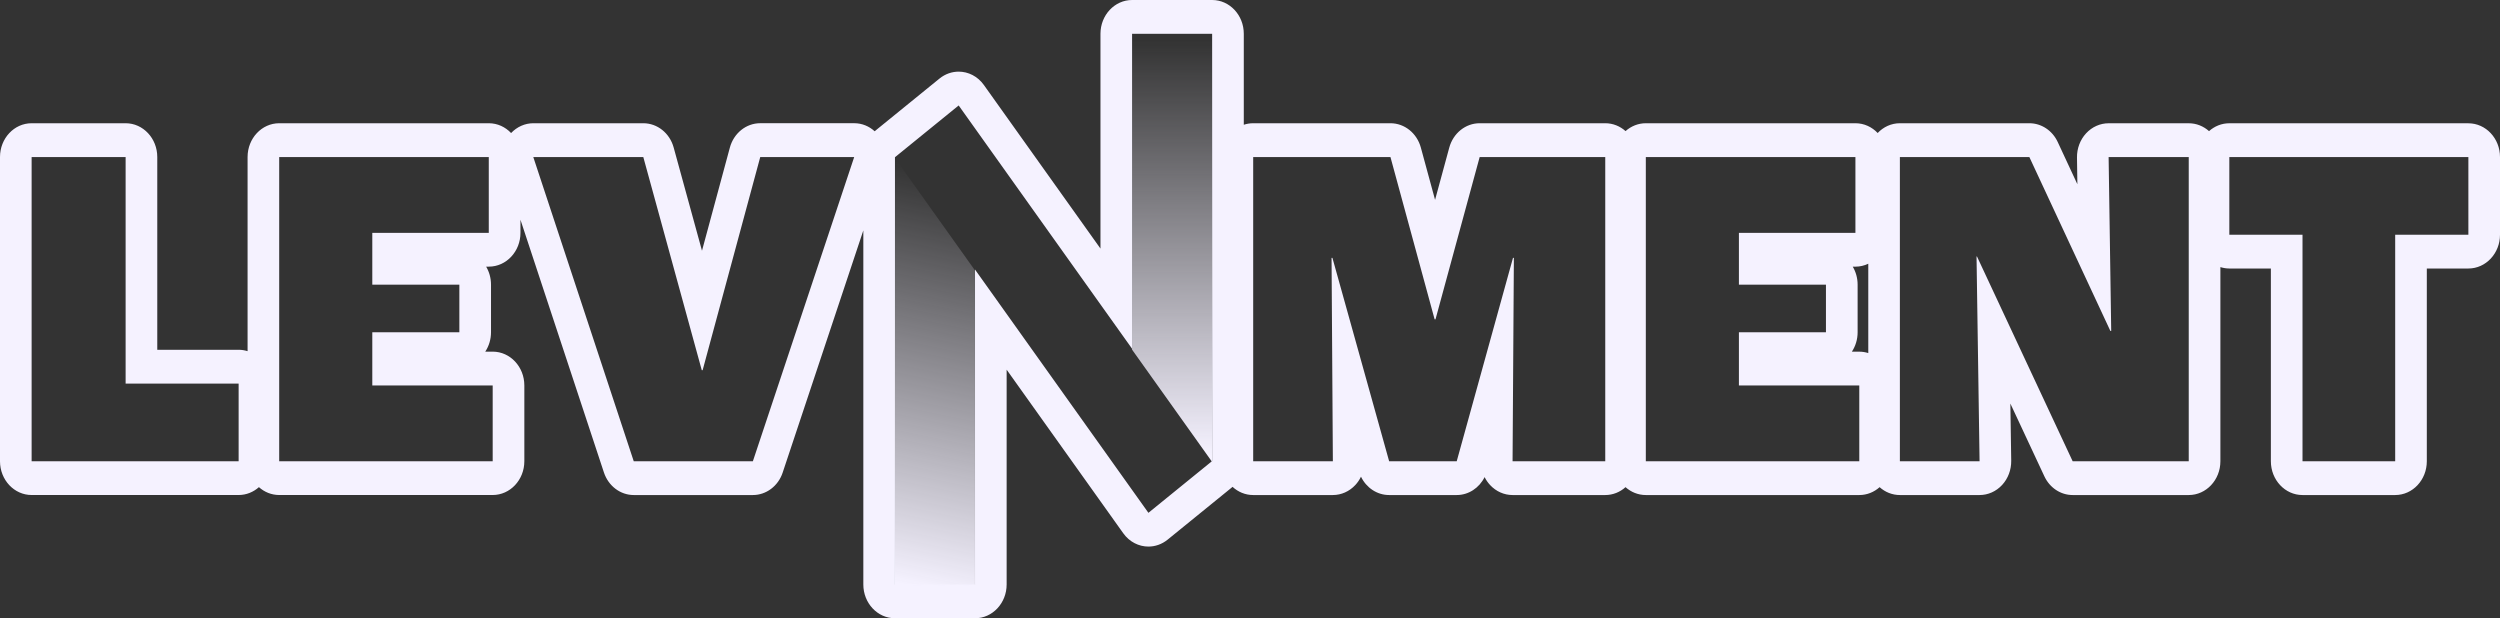 <svg xmlns="http://www.w3.org/2000/svg" width="186" height="46" viewBox="0 0 186 46" fill="none"><rect x="0" y="0" width="186" height="46" fill="#333333" stroke="none"/><g clip-path="url(#clip0_2197_766)"><path d="M183.647 9.171H165.862C165.288 9.171 164.761 9.391 164.352 9.756C163.943 9.391 163.418 9.171 162.842 9.171H156.881C156.251 9.171 155.646 9.441 155.204 9.921C154.762 10.4 154.518 11.05 154.528 11.723L154.557 13.708L153.093 10.563C152.695 9.709 151.878 9.169 150.986 9.169H141.353C140.708 9.169 140.124 9.446 139.699 9.896C139.274 9.448 138.69 9.169 138.044 9.169H122.451C121.877 9.169 121.35 9.389 120.941 9.754C120.532 9.389 120.007 9.169 119.431 9.169H110.087C109.039 9.169 108.12 9.907 107.826 10.98L106.769 14.868L105.711 10.98C105.419 9.907 104.498 9.169 103.45 9.169H93.237C92.993 9.169 92.758 9.209 92.538 9.282V2.513C92.538 1.124 91.484 0 90.184 0H84.229C82.929 0 81.875 1.126 81.875 2.513V18.494L73.199 6.322C72.737 5.673 72.035 5.33 71.325 5.33C70.828 5.33 70.327 5.498 69.9 5.843L65.161 9.694C65.15 9.703 65.14 9.715 65.129 9.723C65.111 9.737 65.093 9.753 65.077 9.767C64.666 9.394 64.136 9.167 63.554 9.167H56.562C55.512 9.167 54.591 9.909 54.301 10.984L52.228 18.654L50.121 10.975C49.827 9.905 48.908 9.169 47.862 9.169H39.677C39.053 9.169 38.462 9.438 38.025 9.898C37.6 9.448 37.014 9.169 36.367 9.169H20.774C19.474 9.169 18.42 10.295 18.42 11.682V26.127C18.209 26.062 17.986 26.023 17.755 26.023H11.701V11.682C11.701 10.293 10.646 9.169 9.347 9.169H2.353C1.054 9.169 0 10.295 0 11.682V34.316C0 35.705 1.054 36.829 2.353 36.829H17.754C18.328 36.829 18.855 36.609 19.264 36.244C19.672 36.609 20.198 36.829 20.774 36.829H36.657C37.956 36.829 39.011 35.703 39.011 34.316V28.675C39.011 27.288 37.956 26.162 36.657 26.162H36.104C36.373 25.753 36.531 25.256 36.531 24.72V21.177C36.531 20.685 36.398 20.224 36.169 19.838H36.369C37.668 19.838 38.722 18.712 38.722 17.325V16.347L44.932 35.153C45.265 36.157 46.154 36.831 47.153 36.831H56.013C57.009 36.831 57.898 36.162 58.231 35.16L64.232 17.142V43.486C64.232 44.873 65.286 45.998 66.585 45.998H72.541C73.84 45.998 74.894 44.873 74.894 43.486V27.504L77.762 31.527L83.569 39.672C84.032 40.322 84.733 40.665 85.443 40.665C85.94 40.665 86.441 40.497 86.868 40.152L91.607 36.301C91.607 36.301 91.612 36.297 91.613 36.296C91.642 36.272 91.673 36.247 91.701 36.221C92.113 36.6 92.648 36.831 93.235 36.831H99.163C99.791 36.831 100.391 36.564 100.834 36.088C101.006 35.903 101.149 35.693 101.257 35.465C101.655 36.292 102.457 36.831 103.351 36.831H108.378C109.26 36.831 110.053 36.306 110.455 35.497C110.562 35.712 110.7 35.911 110.864 36.088C111.305 36.562 111.907 36.831 112.535 36.831H119.429C120.004 36.831 120.531 36.611 120.939 36.245C121.348 36.611 121.874 36.831 122.449 36.831H138.333C138.907 36.831 139.434 36.611 139.843 36.245C140.252 36.611 140.777 36.831 141.353 36.831H147.281C147.912 36.831 148.516 36.561 148.958 36.081C149.401 35.601 149.644 34.952 149.635 34.278L149.571 30.025L152.102 35.44C152.501 36.292 153.315 36.831 154.208 36.831H162.844C164.143 36.831 165.197 35.705 165.197 34.318V19.873C165.408 19.938 165.632 19.977 165.862 19.977H168.953V34.318C168.953 35.707 170.008 36.831 171.307 36.831H178.202C179.503 36.831 180.555 35.705 180.555 34.318V19.977H183.647C184.947 19.977 186 18.851 186 17.464V11.685C186 10.296 184.946 9.173 183.647 9.173V9.171ZM17.754 34.32H2.353V11.685H9.346V28.541H17.754V34.32ZM36.367 17.327H27.699V21.18H34.176V24.723H27.699V28.678H36.656V34.32H20.772V11.685H36.365V17.327H36.367ZM56.012 34.32H47.151L39.677 11.685H47.862L52.212 27.542H52.276L56.562 11.685H63.552L56.013 34.32H56.012ZM90.183 19.114V34.304H90.18L85.442 38.154L79.635 30.008L72.541 20.054V43.487H66.585V11.697L71.325 7.846L81.171 21.661L84.227 25.947V2.513H90.183V19.112V19.114ZM119.429 34.32H112.535L112.632 19.185H112.567L108.379 34.32H103.353L99.132 19.185H99.068L99.165 34.32H93.237V11.685H103.45L106.736 23.759H106.801L110.087 11.685H119.431V34.32H119.429ZM138.333 34.32H122.449V11.685H138.043V17.327H129.375V21.18H135.851V24.723H129.375V28.678H138.331V34.32H138.333ZM138.998 26.268C138.787 26.202 138.563 26.164 138.333 26.164H137.78C138.049 25.755 138.207 25.258 138.207 24.721V21.178C138.207 20.686 138.074 20.226 137.845 19.84H138.044C138.385 19.84 138.708 19.76 139 19.622V26.268H138.998ZM162.842 34.32H154.207L147.087 19.081H147.054L147.28 34.32H141.351V11.685H150.984L157.01 24.619H157.074L156.881 11.685H162.842V34.32ZM183.647 17.464H178.202V34.318H171.307V17.464H165.862V11.685H183.647V17.464Z" fill="#F5F2FF"></path><path d="M72.538 20.117V43.548H66.582V11.758L72.538 20.117Z" fill="url(#paint0_linear_2197_766)"></path><path d="M90.179 2.577V34.367H90.176L90.178 34.363L84.224 26.011V2.577H90.179Z" fill="url(#paint1_linear_2197_766)"></path></g><defs><linearGradient id="paint0_linear_2197_766" x1="66.699" y1="43.368" x2="72.94" y2="13.297" gradientUnits="userSpaceOnUse"><stop stop-color="#F5F2FF"></stop><stop offset="1" stop-color="#F5F2FF" stop-opacity="0"></stop></linearGradient><linearGradient id="paint1_linear_2197_766" x1="87.201" y1="33.889" x2="87.201" y2="2.97" gradientUnits="userSpaceOnUse"><stop stop-color="#F5F2FF"></stop><stop offset="1" stop-color="#F5F2FF" stop-opacity="0"></stop></linearGradient><clipPath id="clip0_2197_766"><rect width="186" height="46" fill="white"></rect></clipPath></defs></svg>